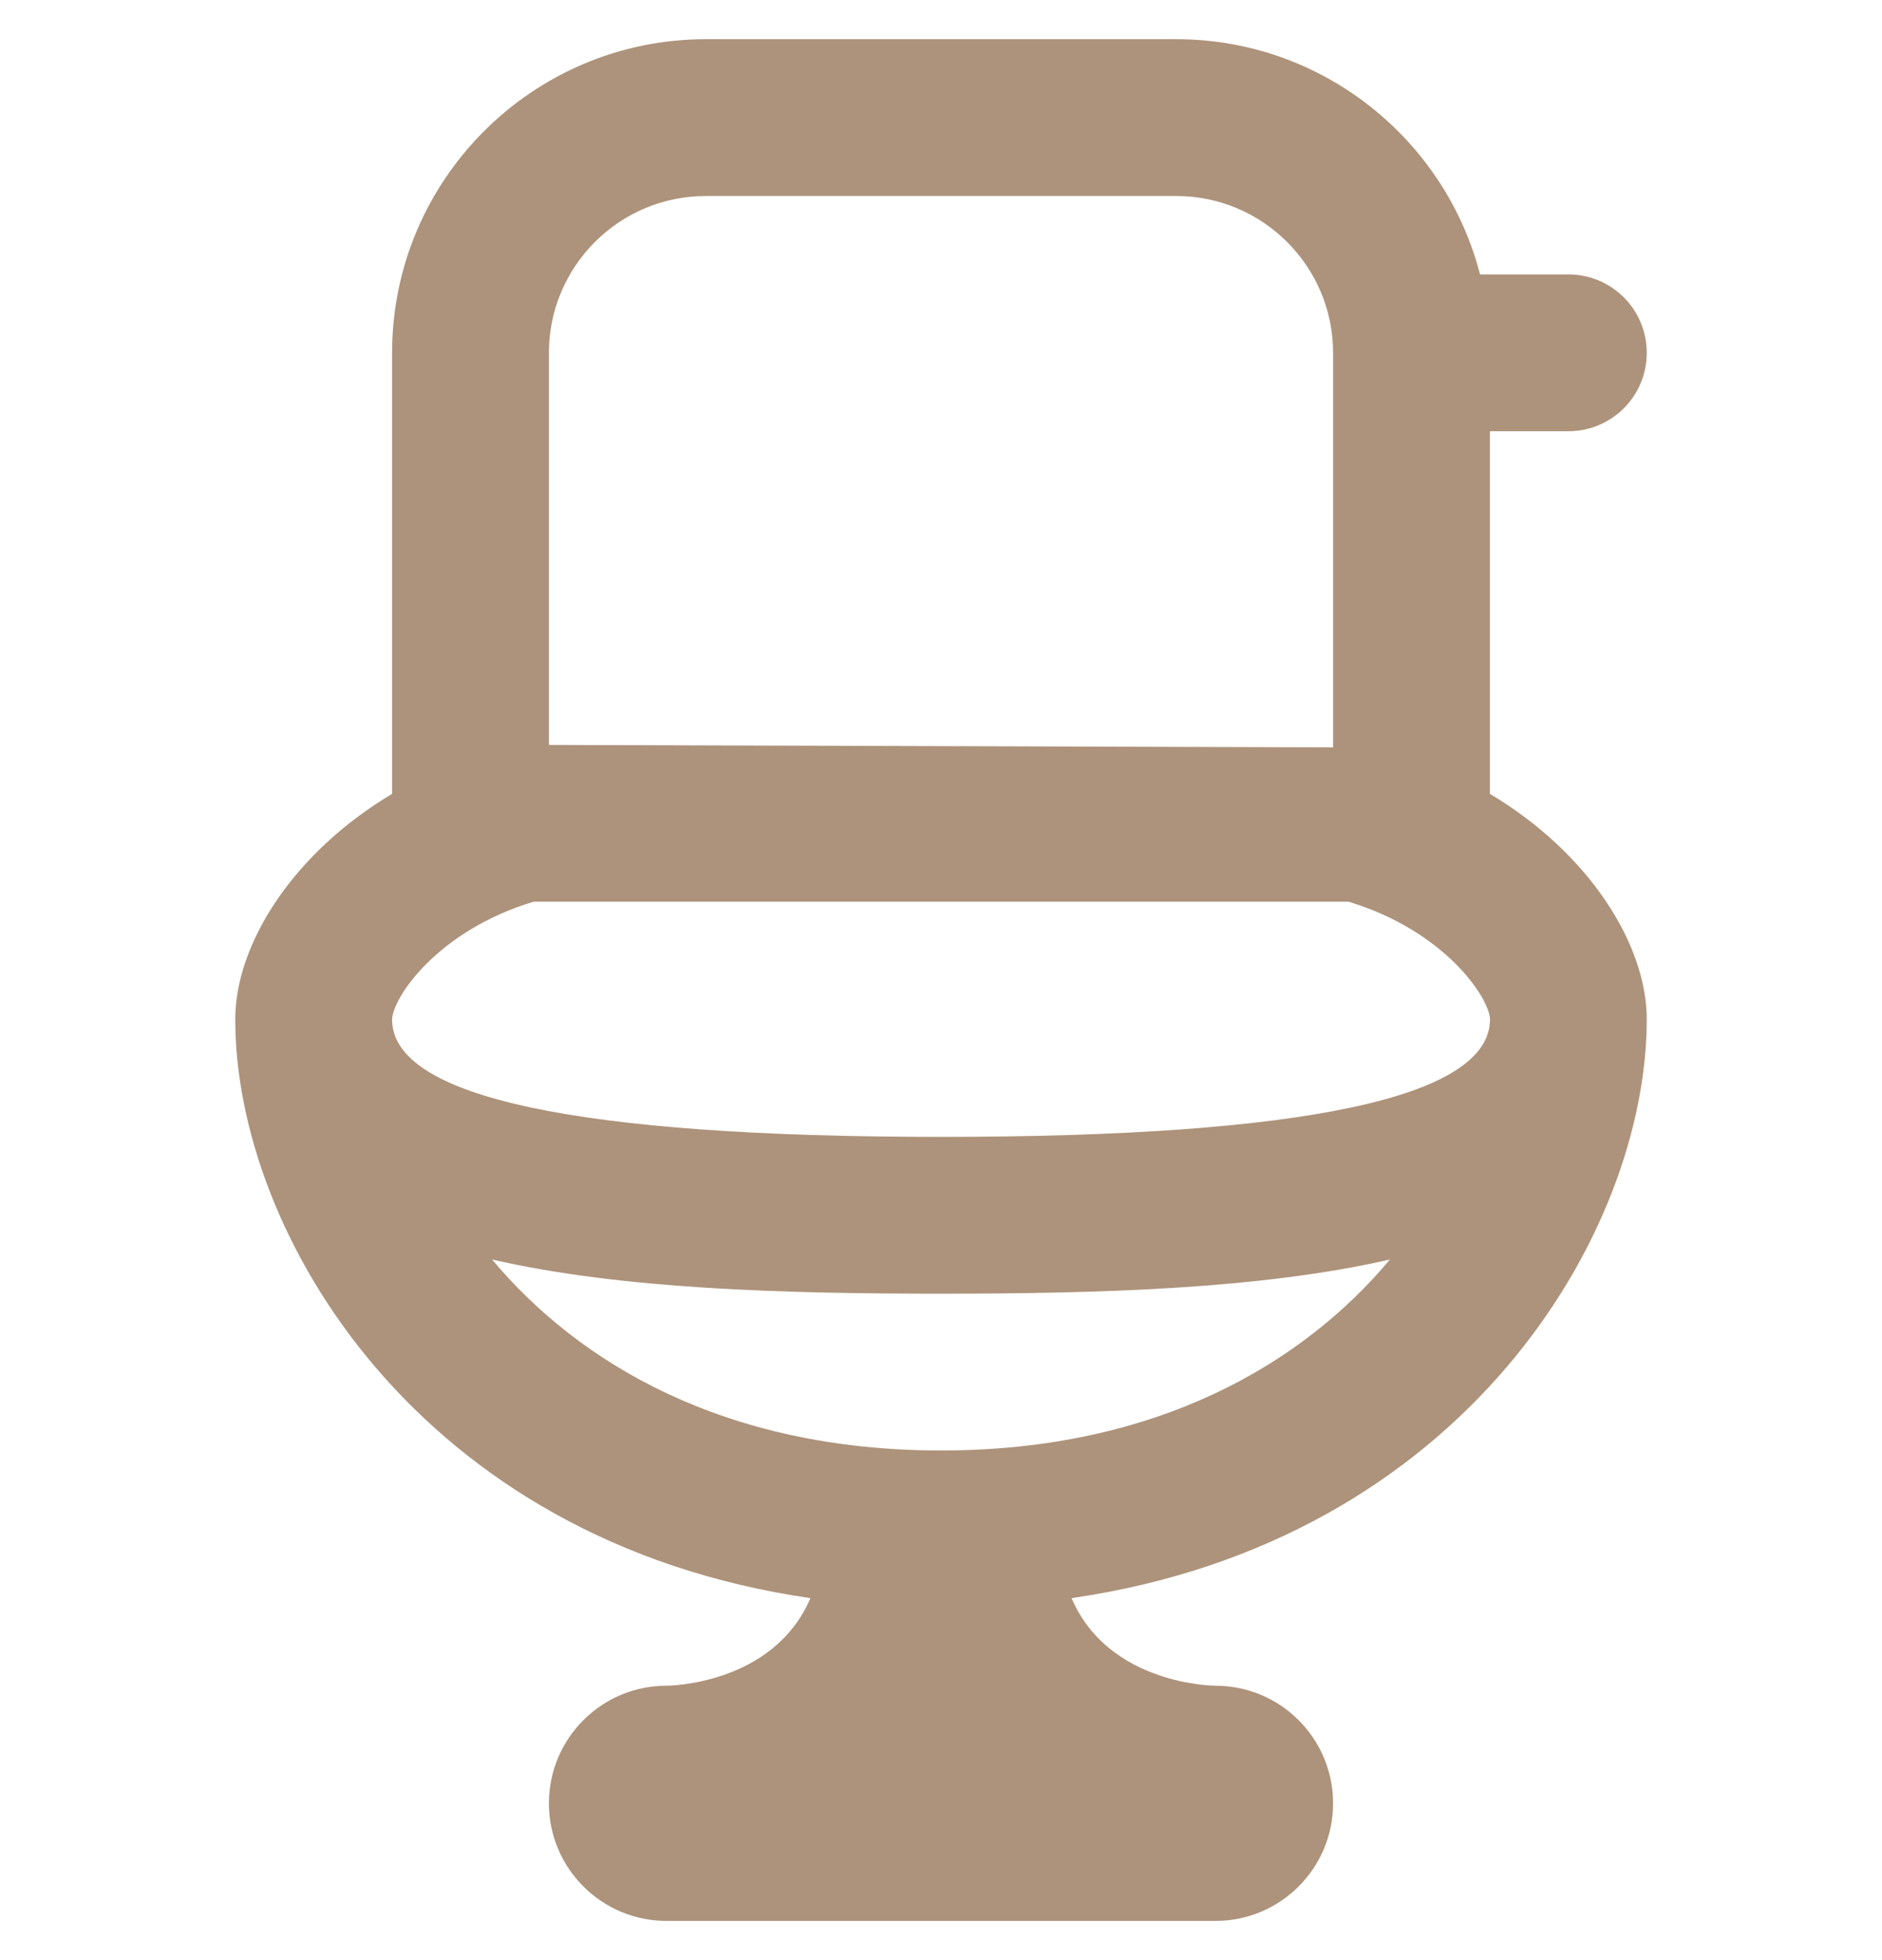 <svg width="24" height="25" viewBox="0 0 24 25" fill="none" xmlns="http://www.w3.org/2000/svg">
<g clip-path="url(#clip0_0_1481)">
<path d="M19 10.125V5.5H20C20.553 5.5 21 5.053 21 4.5C21 3.947 20.553 3.5 20 3.5H18.874C18.429 1.776 16.861 0.5 15 0.5H9C6.794 0.5 5 2.294 5 4.5V10.125C3.727 10.885 3 12.051 3 13C3 15.736 5.342 19.66 10.335 20.383C9.856 21.5 8.5 21.5 8.5 21.5C7.672 21.5 7 22.172 7 23C7 23.828 7.672 24.5 8.5 24.5H15.5C16.328 24.5 17 23.828 17 23C17 22.172 16.328 21.5 15.5 21.5C15.5 21.5 14.144 21.5 13.665 20.383C18.658 19.66 21 15.736 21 13C21 12.052 20.273 10.885 19 10.125ZM9 2.5H15C16.103 2.5 17 3.397 17 4.5V9.532L7 9.501V4.5C7 3.397 7.897 2.5 9 2.5ZM12 18.5C9.239 18.5 7.379 17.384 6.275 16.064C7.923 16.443 9.992 16.5 12 16.5C14.008 16.5 16.077 16.442 17.725 16.064C16.621 17.384 14.761 18.5 12 18.5ZM12 14.5C7.357 14.5 5.001 13.995 5 13.002C5.008 12.726 5.575 11.871 6.806 11.5H17.195C18.424 11.871 18.993 12.726 19.001 13C19.001 13.995 16.646 14.5 12.001 14.5H12Z" fill="#AD937B"/>
</g>
<defs>
<clipPath id="clip0_0_1481">
<rect width="24" height="24" fill="white" transform="translate(0 0.5)"/>
</clipPath>
</defs>
</svg>
